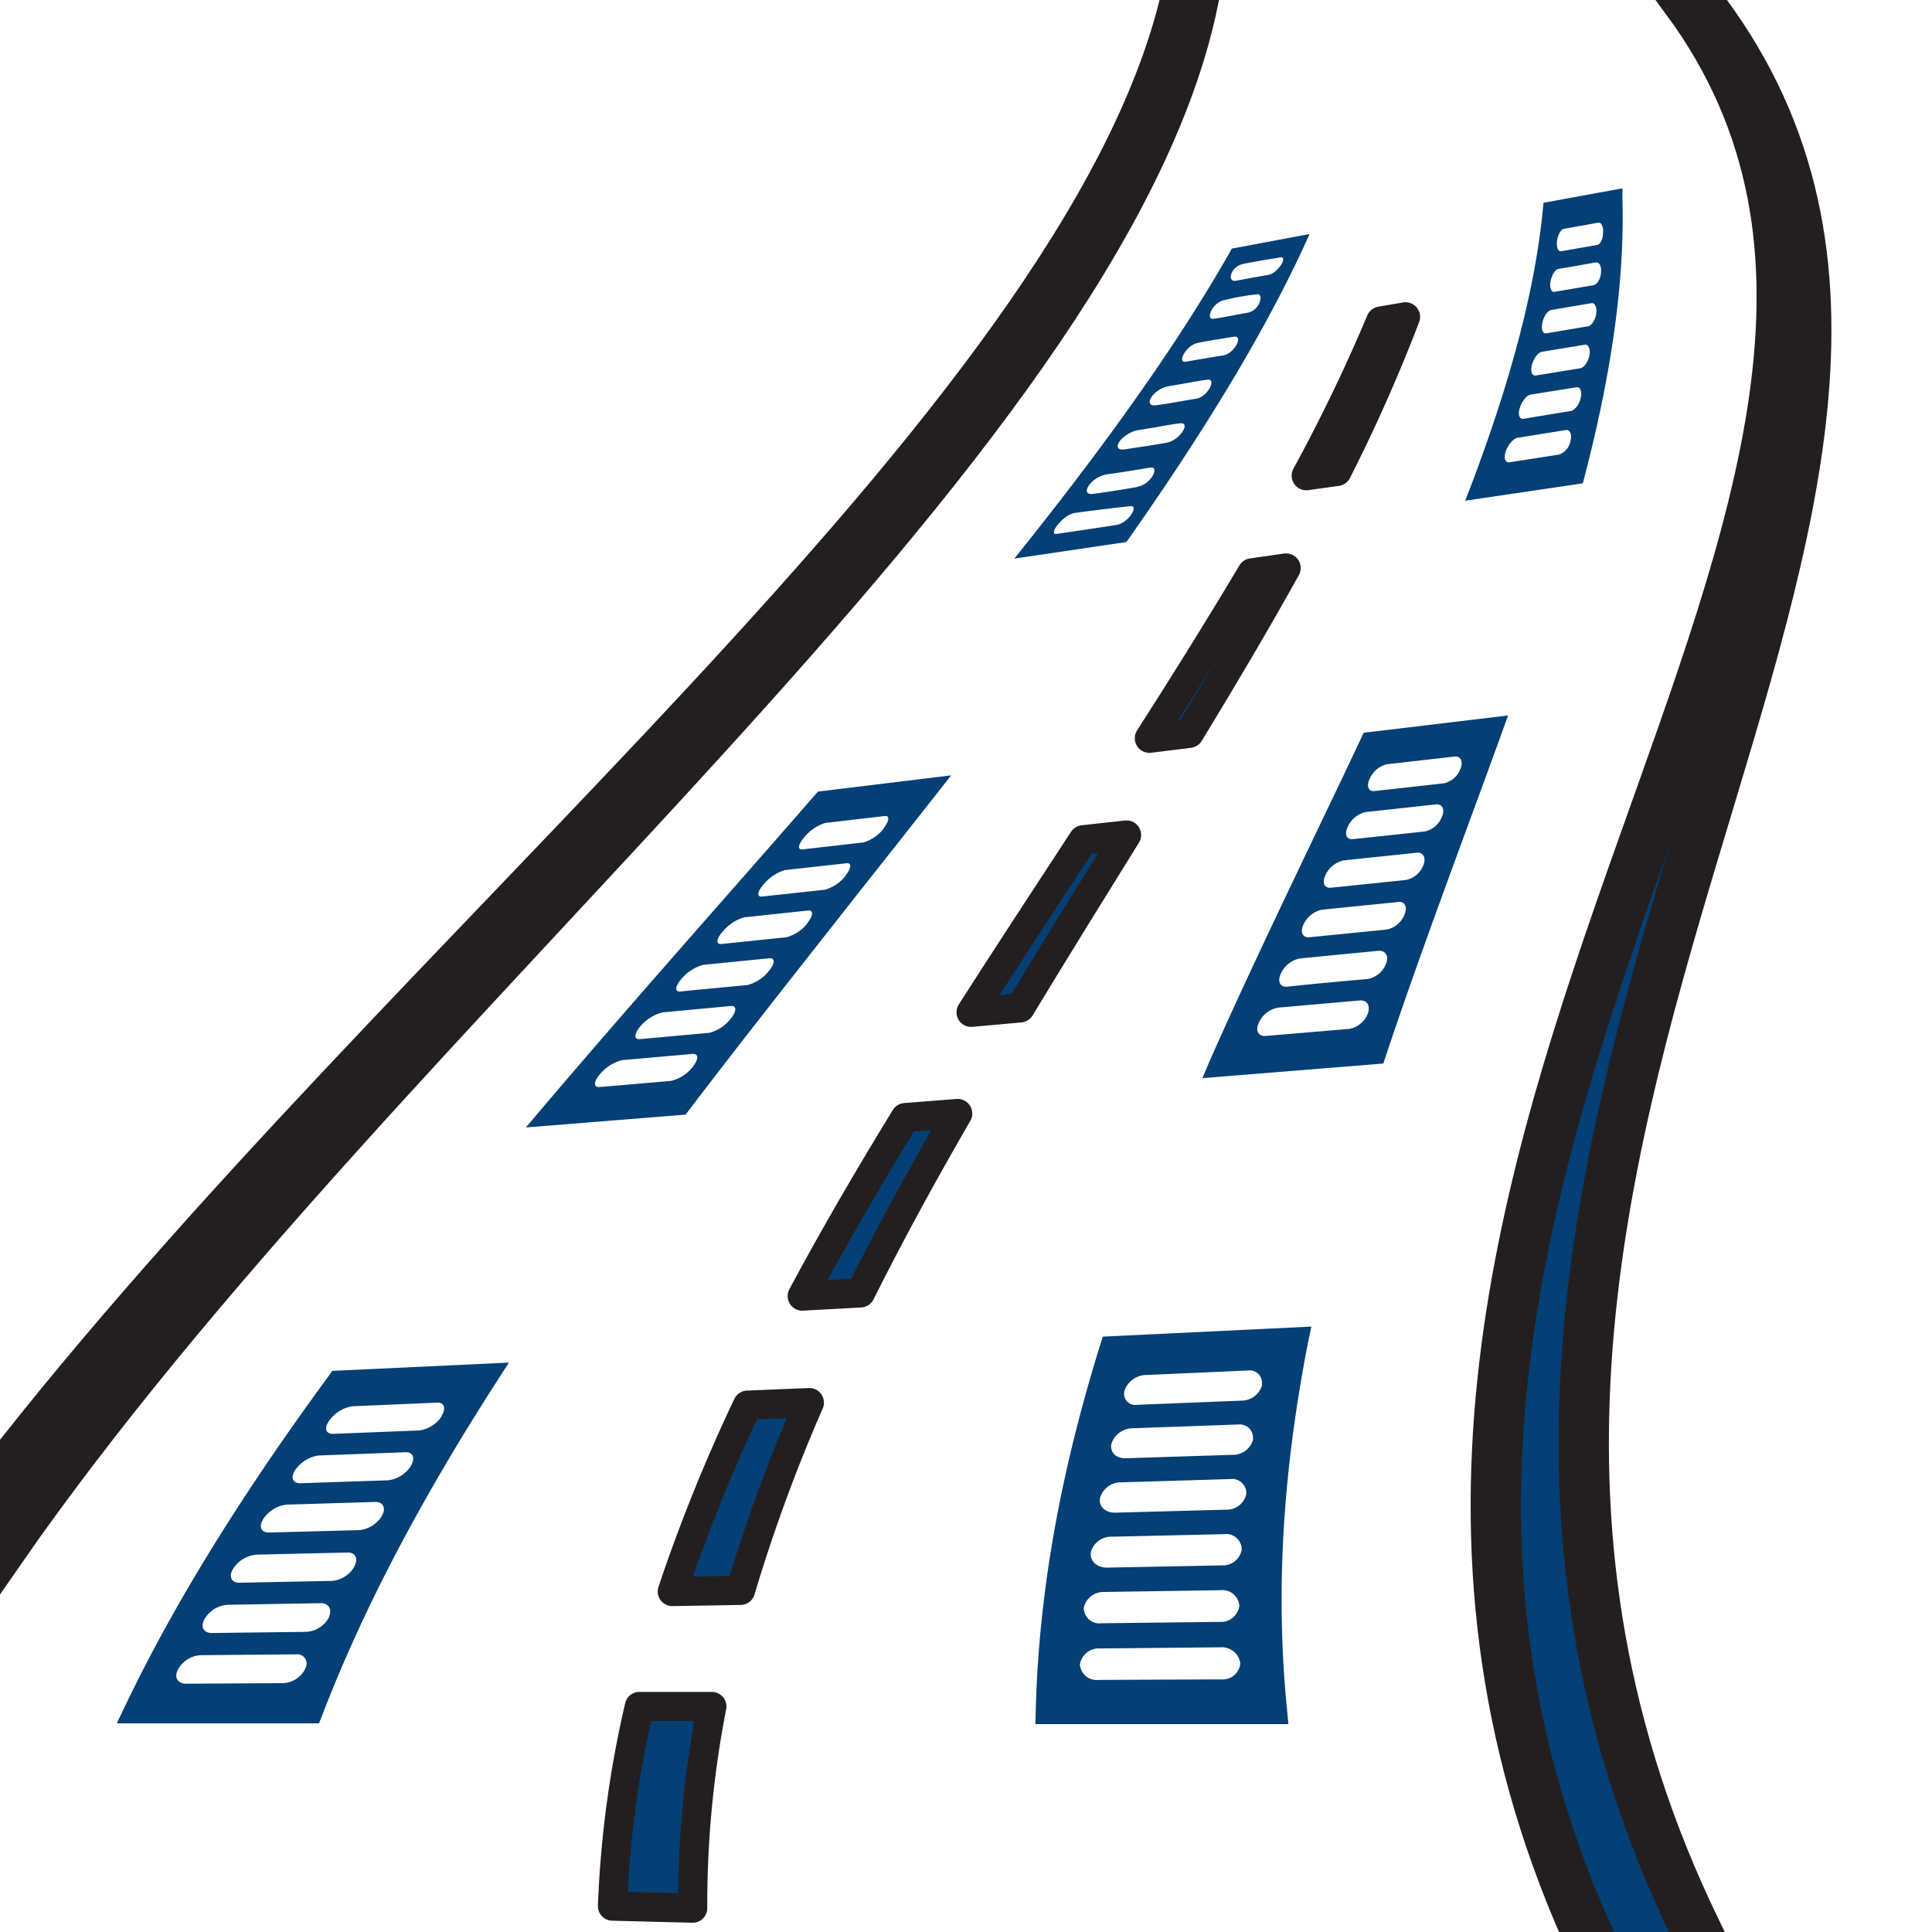 <svg xmlns="http://www.w3.org/2000/svg" viewBox="0 0 250 250"><defs><style>.a,.b,.c{fill:#043f75;}.a,.c{stroke:#231f20;}.a{stroke-linecap:round;stroke-linejoin:round;stroke-width:3.78px;}.c{stroke-linecap:square;stroke-miterlimit:10;stroke-width:6.51px;}</style></defs><path class="a" d="M153.89,94.89c4.39-7.21,8.62-14.35,12.53-21.39l-4.42.63c-4.16,7-8.64,14.18-13.27,21.4Z"/><path class="b" d="M209.94,25.77l0-1.4-10.21,1.87-.08.81c-1,10.24-4.05,21.91-9.28,35.74l-.77,2,15.22-2.25.19-.73C208.64,47.87,210.23,36.09,209.94,25.77Zm-6.72,31.3a2.33,2.33,0,0,1-1.46,1.75l-6.43,1c-.57.09-.78-.56-.48-1.43s1-1.66,1.53-1.74l6.23-1C203.16,55.57,203.44,56.2,203.22,57.07Zm1.33-5.59c-.18.86-.79,1.63-1.33,1.71l-6.08,1c-.54.08-.75-.56-.48-1.41s.89-1.64,1.4-1.72l5.89-.94C204.46,50,204.74,50.62,204.55,51.48Zm1.12-5.5c-.15.85-.7,1.6-1.21,1.68l-5.73.93c-.51.08-.72-.55-.49-1.39s.79-1.6,1.29-1.68l5.52-.91C205.54,44.53,205.83,45.14,205.67,46Zm.88-5.39c-.12.82-.6,1.56-1.09,1.64l-5.37.9c-.48.08-.69-.53-.51-1.37s.71-1.58,1.16-1.65l5.18-.88C206.37,39.15,206.67,39.76,206.55,40.59Zm.62-5.29c-.07.81-.5,1.53-1,1.61l-5,.85c-.45.09-.68-.52-.53-1.34s.6-1.55,1-1.62c1.61-.27,3.22-.55,4.82-.84C207,33.89,207.24,34.48,207.17,35.3Zm.25-4.82c-.11.61-.38,1.15-.72,1.21l-4.67.82c-.42.08-.65-.52-.55-1.33s.5-1.5.89-1.57l4.47-.8c.32-.06.54.37.61.94Z"/><path class="a" d="M173,61a209.7,209.7,0,0,0,8.87-20l-3.2.55a220.28,220.28,0,0,1-9.64,20Z"/><path class="b" d="M159.39,32.17l-.25.46c-6.17,10.85-14.65,23-26,37.29l-1.88,2.36,14.48-2.14.29-.39c10.08-14.34,17.43-26.59,22.52-37.47l.91-2ZM144.51,67.92c-1.46.24-6.64,1-7.79,1.17s.8-2.48,2.35-2.71,6.06-.78,7.21-.88S146,67.67,144.51,67.92Zm2.6-4.89c-1.9.32-3.9.65-5.69.88s-.26-2.25,1.88-2.54,4.33-.67,5.56-.87S149,62.7,147.11,63ZM151,57.28c-1.57.29-3.3.53-5.4.86s-.47-2.16,1.79-2.5,3.71-.67,5.27-.86S152.6,57,151,57.28Zm3.71-5.68c-1.56.26-3.31.6-5.11.84s-.43-2.14,1.69-2.48,3.86-.7,5-.83S156.31,51.35,154.75,51.6ZM158.22,46c-1.59.24-3.68.62-4.8.81s0-2.11,1.58-2.44,3.39-.58,4.66-.8S159.8,45.76,158.22,46Zm3.21-5.53c-1.55.26-3.58.7-4.49.78s-.09-2.09,1.46-2.41a32.64,32.64,0,0,1,4.35-.77C163.55,38.07,163,40.21,161.43,40.46Zm2.69-4.89c-1.19.18-3,.53-4.19.75s-.72-1.81.88-2.16,3.58-.63,4.79-.86S165.31,35.39,164.12,35.57Z"/><path class="a" d="M132,130.42c4.55-7.52,9.19-15,13.77-22.37l-5.6.62c-4.83,7.39-9.72,14.83-14.51,22.32Z"/><path class="a" d="M79.26,246.65l10.37.26a133.85,133.85,0,0,1,2.48-26.09H82.74A136,136,0,0,0,79.26,246.65Z"/><path class="a" d="M87,205.94l8.82-.15a211.26,211.26,0,0,1,8.91-24.29l-8,.33A216.33,216.33,0,0,0,87,205.94Z"/><path class="a" d="M117.14,144.62c-4.68,7.64-9.18,15.35-13.33,23.09l7.53-.41c3.89-7.79,8.14-15.53,12.58-23.21Z"/><path class="b" d="M169.69,171.66l-27,1.3-.25.83c-5.24,16.79-8,32.26-8.41,47.31l-.05,2,32.74,0-.16-1.69c-1.53-15.12-.61-30.68,2.67-47.54ZM142.84,206l15.1-.23a2.2,2.2,0,0,1,2.43,2,2.38,2.38,0,0,1-2.53,2.1l-15.36.18a2,2,0,0,1-2.24-2A2.59,2.59,0,0,1,142.84,206ZM158,217.31l-15.85.07a2.17,2.17,0,0,1-2.41-2,2.46,2.46,0,0,1,2.58-2.07l15.57-.15a2.42,2.42,0,0,1,2.61,2.08A2.29,2.29,0,0,1,158,217.31Zm.13-14.75-14.89.29c-1.31,0-2.24-.85-2.08-2a2.69,2.69,0,0,1,2.62-2l14.64-.33a2,2,0,0,1,2.26,2A2.48,2.48,0,0,1,158.09,202.56Zm.58-7.21-14.44.39c-1.27,0-2.14-.83-1.92-1.92a2.78,2.78,0,0,1,2.62-2l14.21-.43a1.84,1.84,0,0,1,2.09,1.93A2.57,2.57,0,0,1,158.67,195.35Zm3.46-9.16a2.68,2.68,0,0,1-2.57,2.06l-14,.45c-1.23,0-2-.8-1.78-1.88a2.91,2.91,0,0,1,2.63-2l13.78-.49A1.71,1.71,0,0,1,162.13,186.19Zm1.15-7a2.75,2.75,0,0,1-2.57,2.05l-13.58.54a1.45,1.45,0,0,1-1.65-1.85,3,3,0,0,1,2.64-2l13.35-.59A1.59,1.59,0,0,1,163.28,179.17Z"/><path class="b" d="M176.45,94.82l-.26.57c-2,4.27-4.07,8.57-6.14,12.9-4.46,9.34-9.14,19.12-13.46,28.86l-1,2.36L179,137.62l.25-.75c3.27-9.83,6.9-19.7,10.35-29.11,1.61-4.38,3.22-8.74,4.76-13l.78-2.18Zm.55,36.32a3.18,3.18,0,0,1-2.41,2l-10.8.91c-.95.08-1.37-.66-.92-1.66a3.4,3.4,0,0,1,2.47-2l10.6-.93C176.89,129.38,177.36,130.12,177,131.14Zm2.36-6.46a3.15,3.15,0,0,1-2.36,2c-3.5.31-7,.62-10.43,1-.91.08-1.3-.66-.85-1.65a3.45,3.45,0,0,1,2.43-2l10.22-1C179.29,123,179.74,123.68,179.36,124.68Zm2.41-6.4a3.16,3.16,0,0,1-2.32,2l-10,1c-.89.08-1.25-.65-.79-1.63a3.43,3.43,0,0,1,2.37-1.93l9.87-1C181.73,116.57,182.14,117.3,181.77,118.28Zm2.42-6.34a3.08,3.08,0,0,1-2.26,1.93l-9.7,1c-.85.09-1.18-.64-.73-1.61a3.44,3.44,0,0,1,2.32-1.92c3.16-.33,6.32-.66,9.51-1C184.17,110.25,184.56,111,184.19,111.94Zm2.41-6.28a3.08,3.08,0,0,1-2.19,1.92c-3.14.35-6.25.68-9.34,1-.82.1-1.13-.61-.68-1.58a3.41,3.41,0,0,1,2.26-1.91l9.14-1C186.61,104,187,104.7,186.6,105.66Zm2.39-6.2a3,3,0,0,1-2.13,1.9l-9,1c-.79.09-1.07-.61-.63-1.57a3.32,3.32,0,0,1,2.18-1.89l8.79-1C189,97.8,189.35,98.5,189,99.46Z"/><path class="b" d="M43,177.39l-.29.41c-11.3,15.39-20,29.37-26.44,42.78L15.11,223l26.17,0,.32-.81c5.21-13.61,12.63-27.8,22.65-43.38l1.6-2.49Zm-3.49,38.53a3.38,3.38,0,0,1-2.86,1.88l-12.56.07c-1.1,0-1.59-.81-1.07-1.83a3.61,3.61,0,0,1,2.91-1.86l12.39-.11A1.21,1.21,0,0,1,39.49,215.92Zm3.06-6.64a3.58,3.58,0,0,1-2.89,1.88l-12.27.15c-1.07,0-1.5-.79-.95-1.8a3.78,3.78,0,0,1,2.93-1.85l12.1-.21C42.57,207.44,43,208.25,42.55,209.28Zm3.3-6.59a3.71,3.71,0,0,1-2.9,1.88c-4,.08-8,.15-12,.24-1,0-1.42-.78-.83-1.78a4.05,4.05,0,0,1,3-1.86l11.81-.27C46,200.87,46.39,201.68,45.85,202.69Zm3.55-6.53A3.91,3.91,0,0,1,46.48,198l-11.69.31c-1,0-1.35-.76-.72-1.76a4.18,4.18,0,0,1,3-1.85l11.52-.35C49.59,194.36,50,195.15,49.4,196.16Zm3.77-6.49a4.11,4.11,0,0,1-2.94,1.88l-11.4.38c-1,0-1.29-.75-.63-1.74a4.43,4.43,0,0,1,3-1.85l11.25-.42C53.43,187.88,53.77,188.67,53.17,189.67Zm4-6.45a4.19,4.19,0,0,1-2.94,1.88l-11.13.44c-1,0-1.21-.73-.52-1.71a4.55,4.55,0,0,1,3-1.86l11-.47C57.48,181.46,57.76,182.23,57.13,183.22Z"/><path class="c" d="M219.57,250c-50.4-103.43,49.6-186.52-.15-249.95-.68,0,0,0-1.11,0,46.75,63.77-58.67,147.4-13,250"/><path class="c" d="M154.41.06C142.54,57.74,49.81,128.92,0,200.6v-9C52.85,123.24,140.18,55.45,153.38.07,153.75.07,154.06.05,154.41.06Z"/><path class="b" d="M105.84,102.43l-.27.31q-5.53,6.35-11.15,12.73c-8,9.1-16.3,18.56-24.23,27.89l-2.14,2.53,20.67-1.66.29-.39c7.19-9.45,14.77-19,22-28.21q5.11-6.45,10.14-12.84l1.93-2.46ZM89.68,138a5,5,0,0,1-2.86,1.87l-9.22.79c-.81.07-.81-.66,0-1.62a5.49,5.49,0,0,1,2.91-1.86l9.07-.8C90.4,136.31,90.44,137,89.68,138Zm4.91-6.23a5.07,5.07,0,0,1-2.84,1.88l-8.94.81c-.79.08-.77-.64,0-1.6A5.55,5.55,0,0,1,85.75,131l8.79-.82C95.33,130.1,95.35,130.82,94.59,131.78Zm4.94-6.18a5.21,5.21,0,0,1-2.79,1.87c-2.92.28-5.82.55-8.7.84-.75.07-.71-.64.11-1.6A5.65,5.65,0,0,1,91,124.85l8.54-.85C100.3,123.92,100.3,124.64,99.53,125.6Zm5-6.18a5.2,5.2,0,0,1-2.76,1.87l-8.41.87c-.75.07-.68-.64.14-1.59a5.69,5.69,0,0,1,2.81-1.86l8.27-.88C105.27,117.76,105.25,118.47,104.48,119.42Zm4.94-6.15a5.27,5.27,0,0,1-2.71,1.87l-8.14.88c-.72.08-.64-.62.19-1.57a5.69,5.69,0,0,1,2.75-1.85l8-.89C110.22,111.63,110.18,112.33,109.42,113.27Zm4.92-6.1a5.28,5.28,0,0,1-2.65,1.85l-7.89.9c-.69.08-.59-.62.23-1.57a5.63,5.63,0,0,1,2.7-1.85l7.73-.9C115.14,105.52,115.09,106.22,114.34,107.17Z"/></svg>
